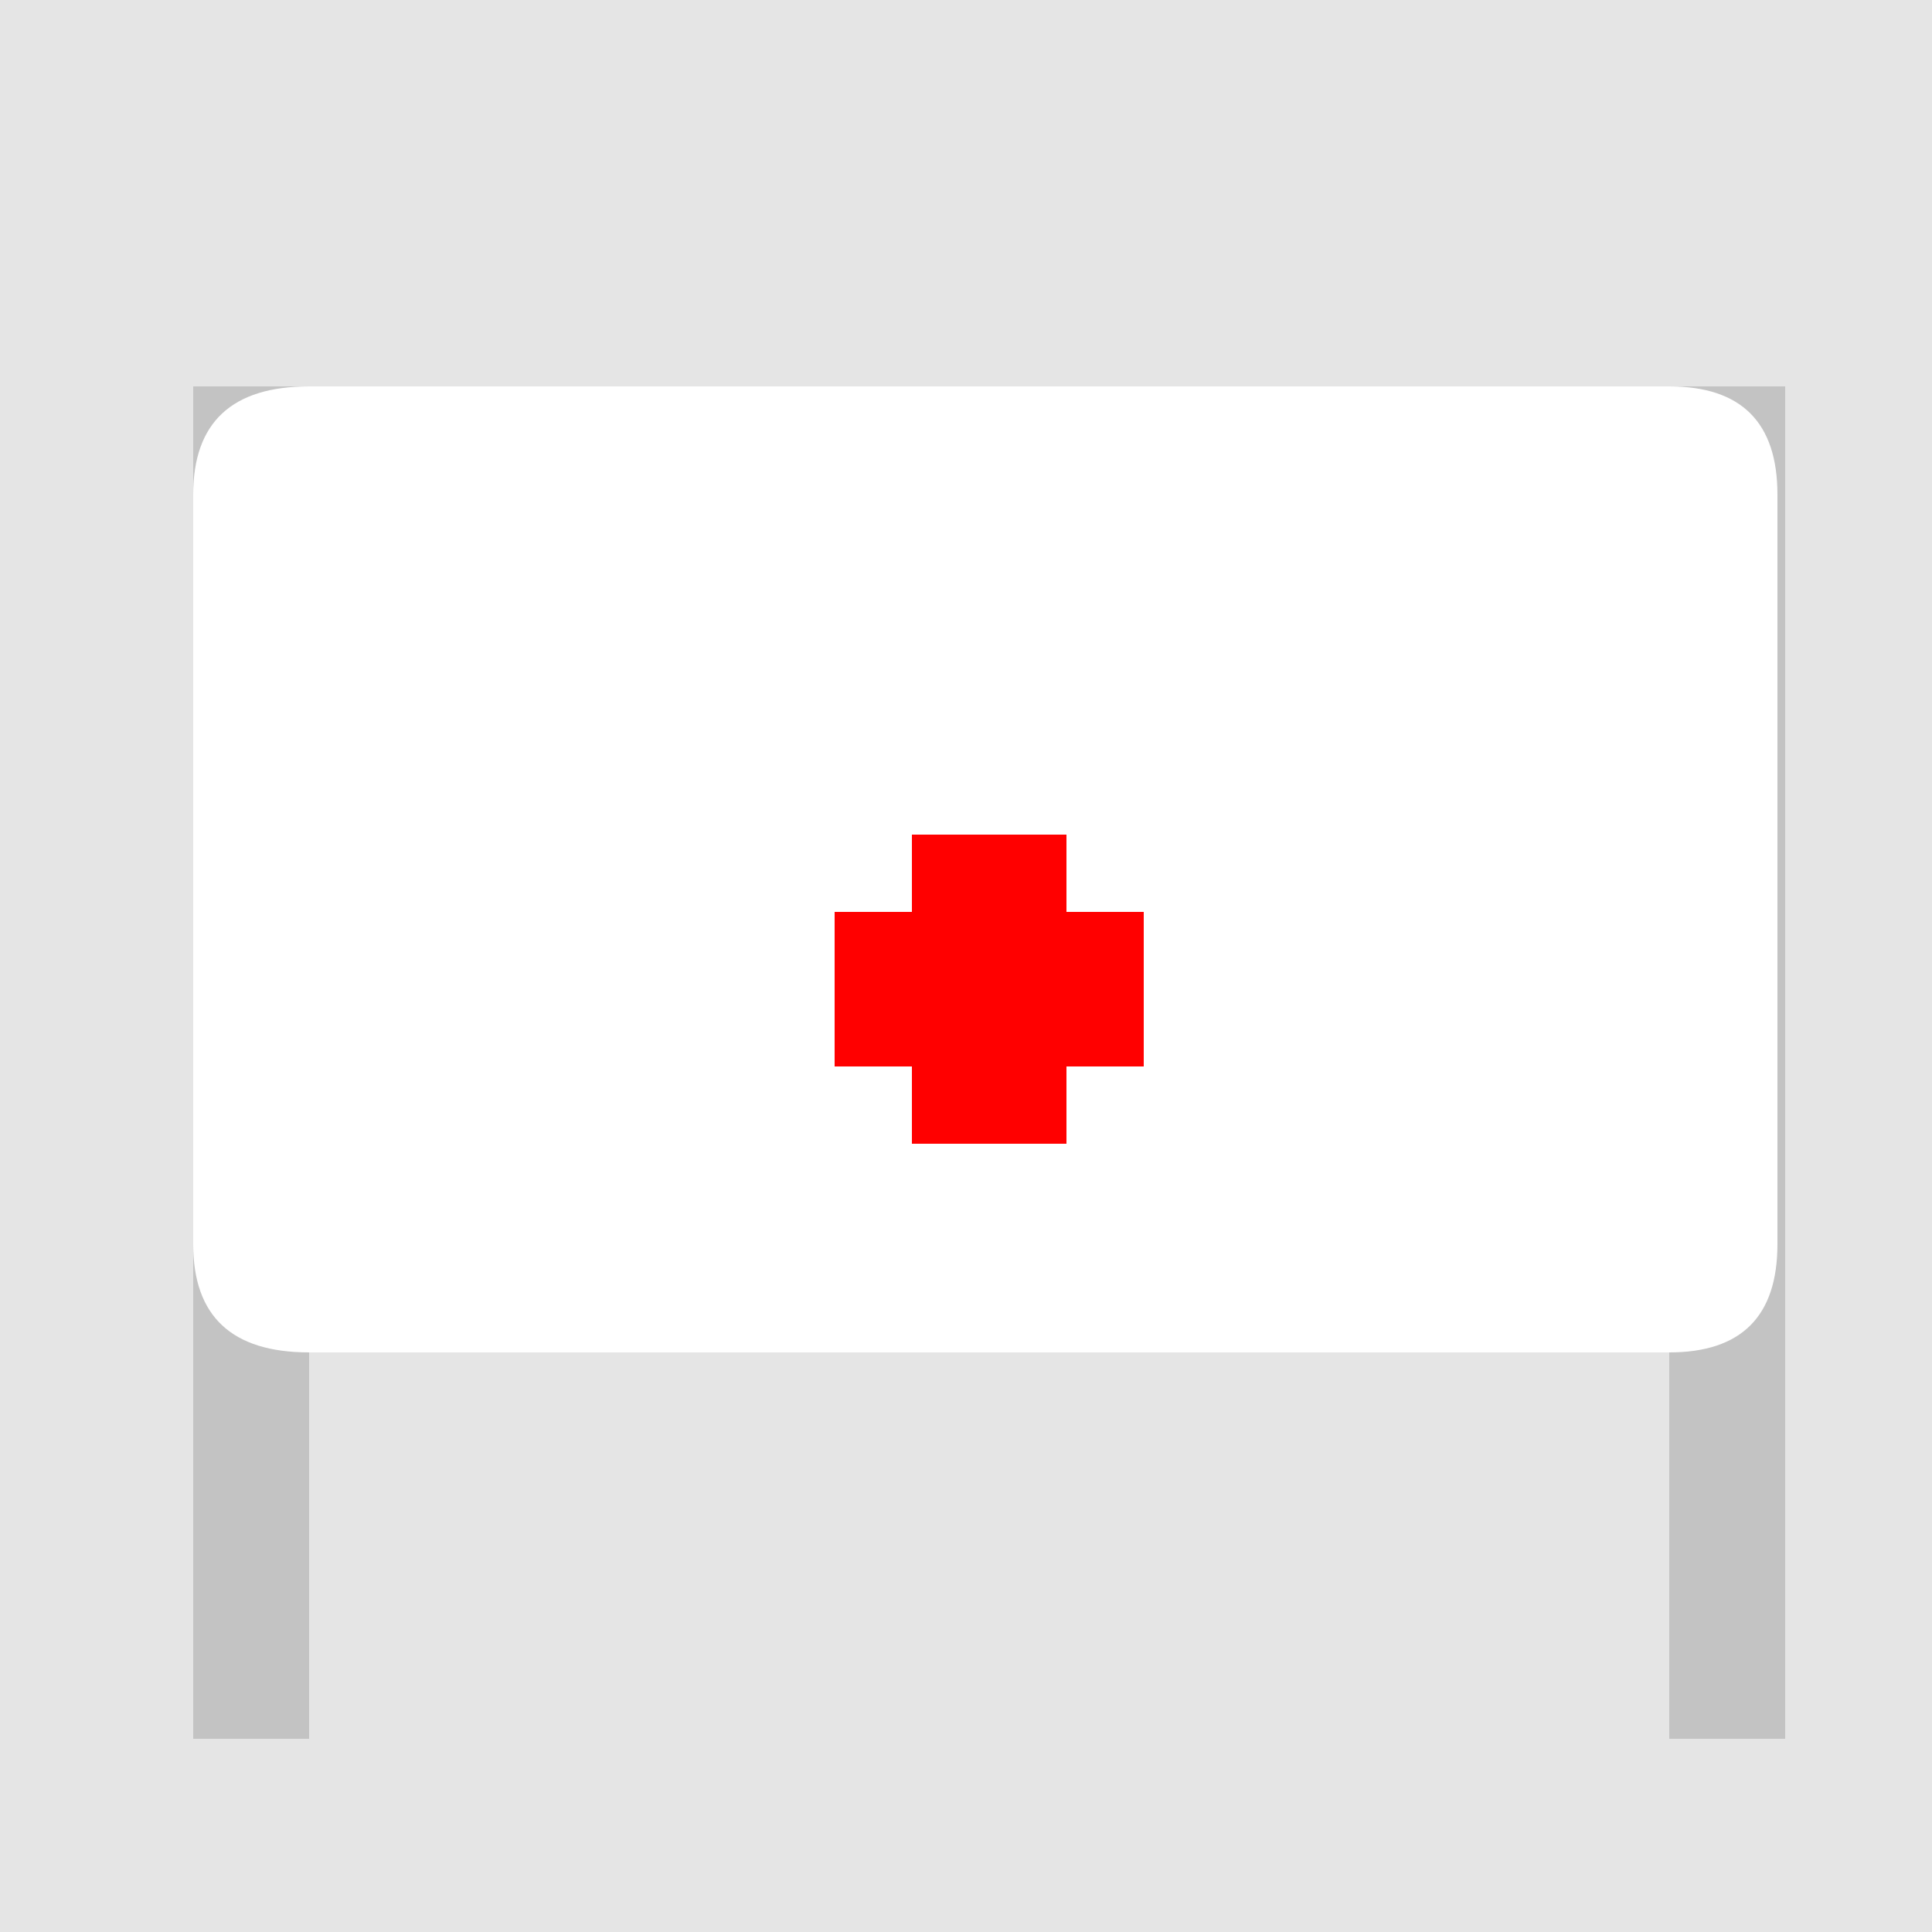 <!--

Generated by DrawGPT.
Free, open source, AI generated images in SVG, PNG, and HTML Canvas format.
https://drawgpt.ai

Created: 2023-09-26T08:45:23.657Z
Link: https://drawgpt.ai/prompt/40586/

-->
<svg xmlns="http://www.w3.org/2000/svg" xmlns:xlink="http://www.w3.org/1999/xlink" width="500" height="500"><defs/><g><rect fill="#E5E5E5" stroke="none" x="0" y="0" width="512" height="512"/><rect fill="#C3C3C3" stroke="none" x="50" y="100" width="30" height="350"/><rect fill="#C3C3C3" stroke="none" x="432" y="100" width="30" height="350"/><path fill="#FFFFFF" stroke="none" paint-order="stroke fill markers" d=" M 80 100 L 432 100 Q 460 100 460 128 L 460 322 Q 460 350 432 350 L 80 350 Q 50 350 50 322 L 50 128 Q 50 100 80 100 Z"/><rect fill="#FF0000" stroke="none" x="236" y="216" width="40" height="80"/><rect fill="#FF0000" stroke="none" x="216" y="236" width="80" height="40"/></g></svg>
